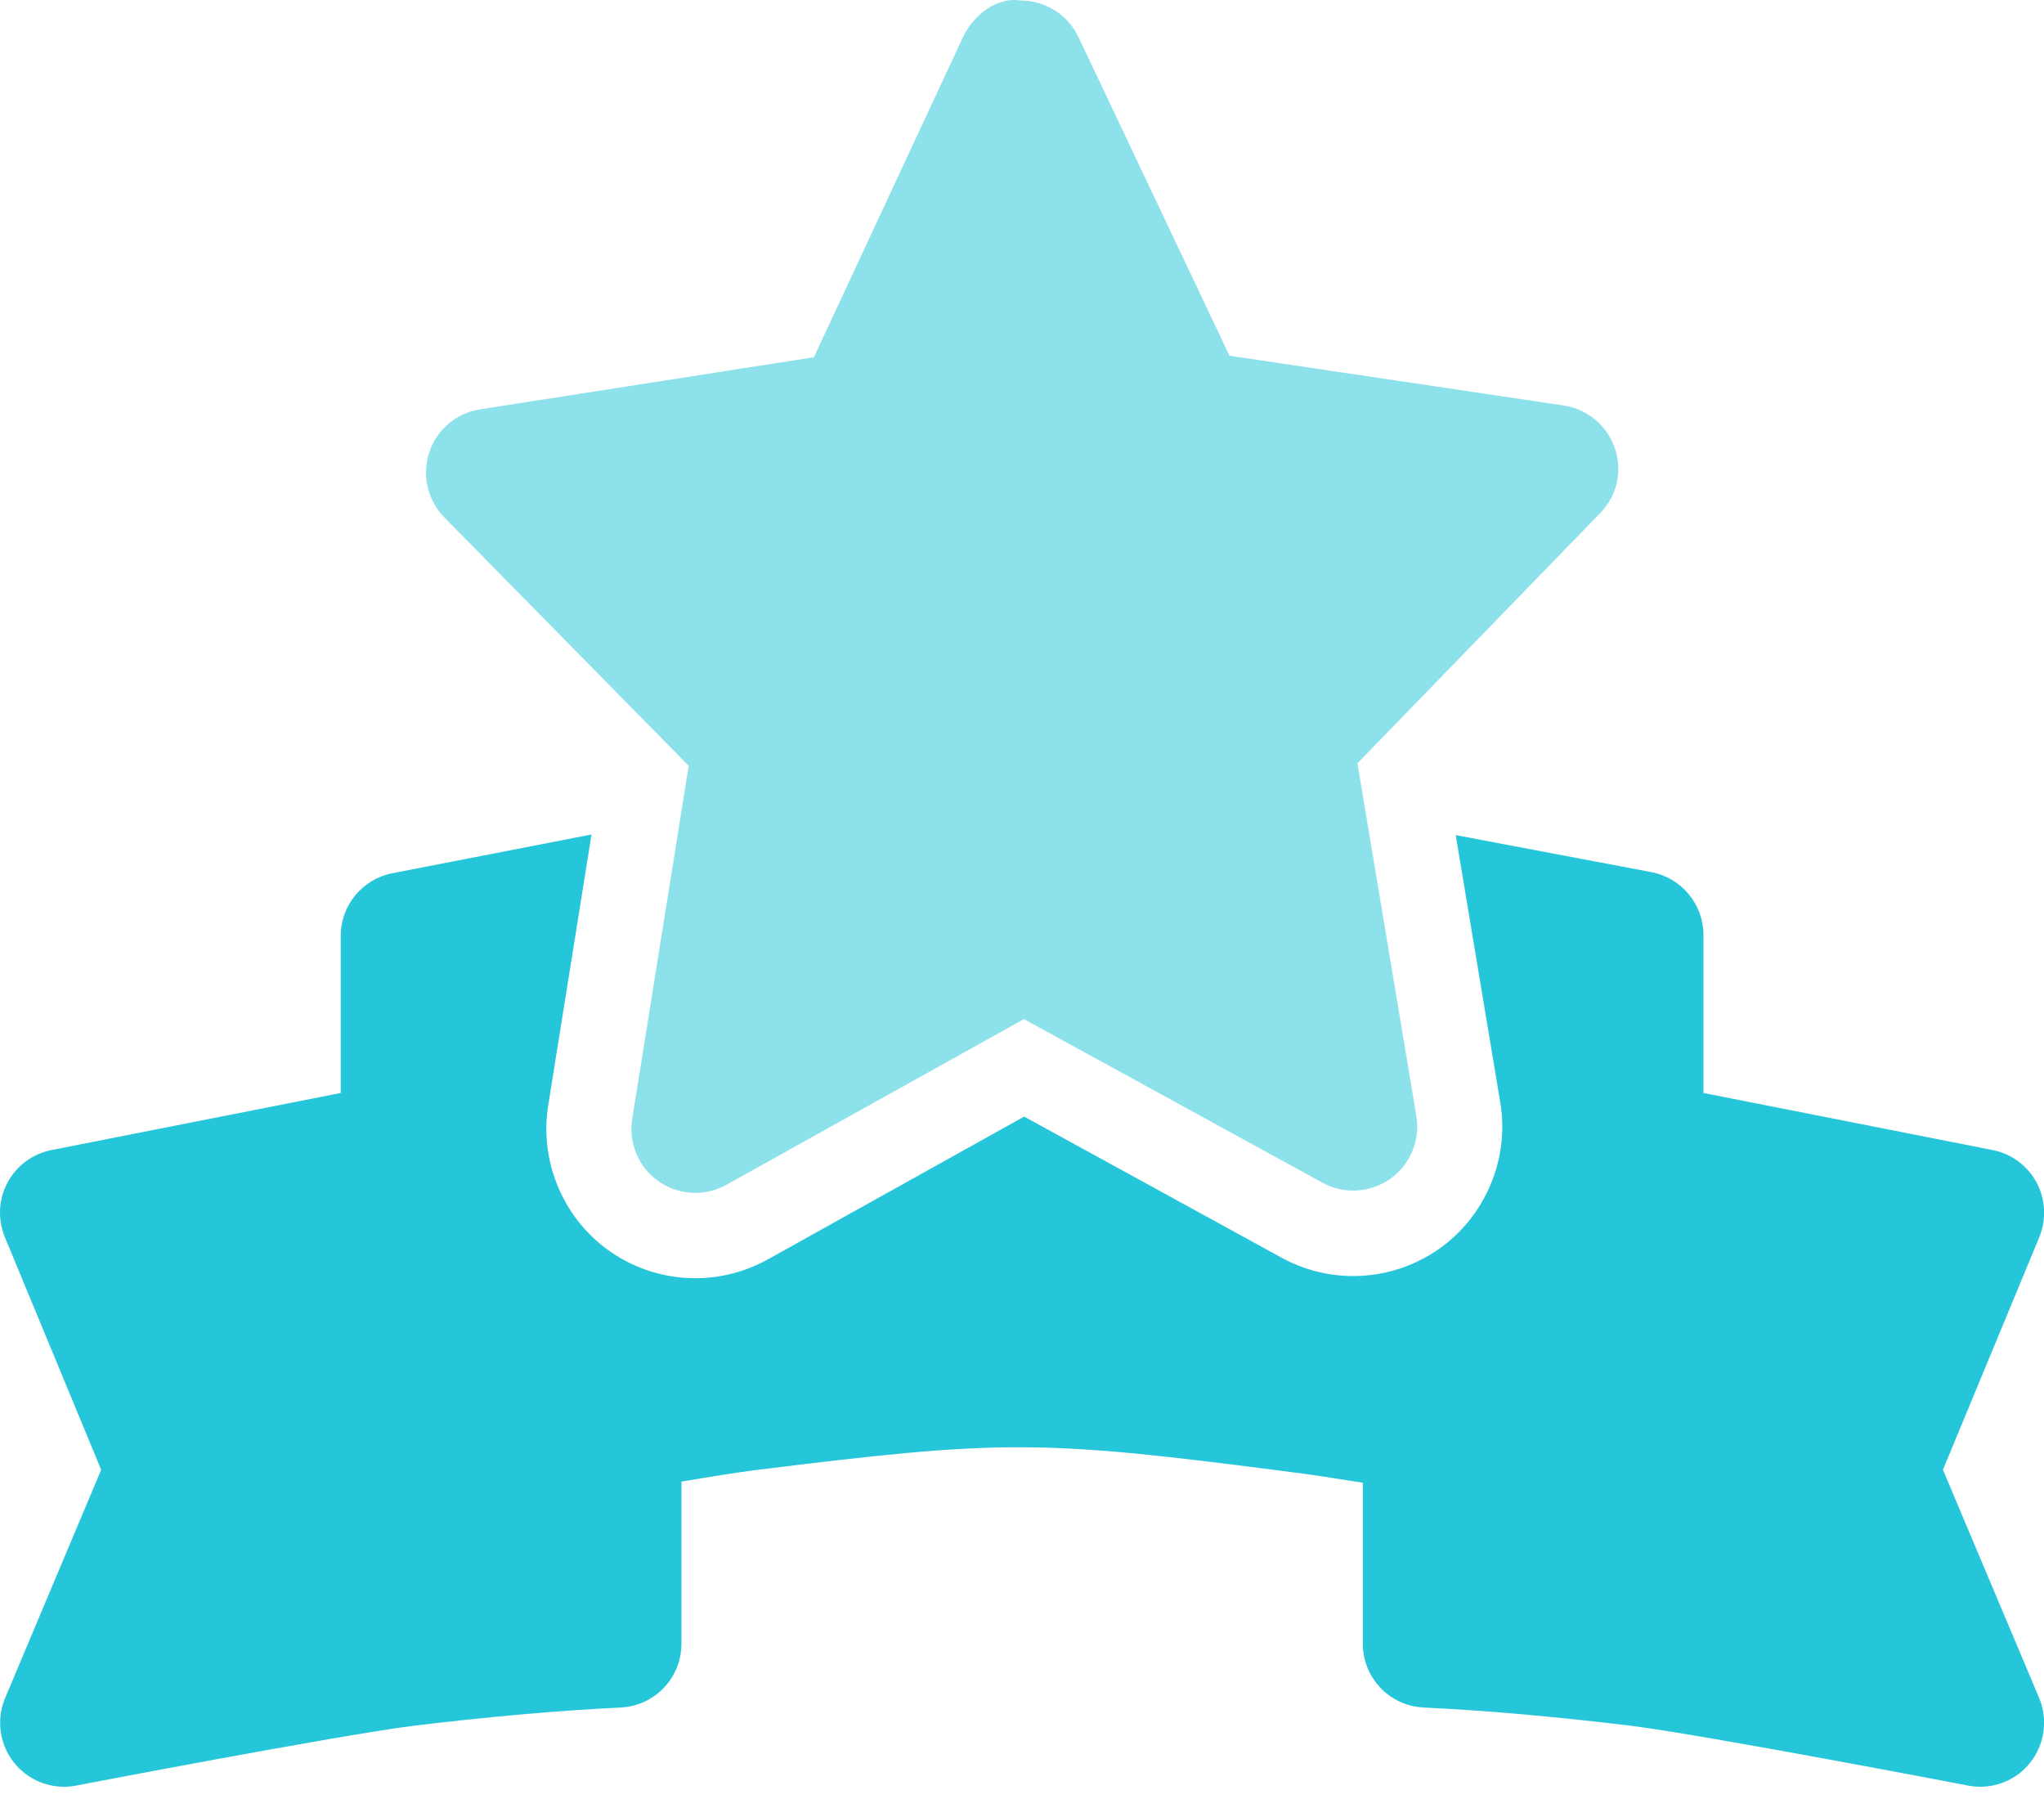 <svg width="36" height="32" viewBox="0 0 36 32" fill="none" xmlns="http://www.w3.org/2000/svg">
<path d="M34.22 25.882L35.917 21.787C36.045 21.474 36.027 21.121 35.87 20.824C35.71 20.527 35.426 20.317 35.096 20.252L30.002 19.247V16.465C30.002 15.925 29.617 15.46 29.086 15.358L25.639 14.706L26.424 19.415C26.588 20.401 26.168 21.409 25.353 21.987C24.903 22.304 24.379 22.471 23.832 22.471C23.393 22.471 22.959 22.36 22.574 22.149L18.038 19.663L13.523 22.178C13.133 22.394 12.692 22.509 12.247 22.509C11.707 22.509 11.187 22.345 10.744 22.037C9.923 21.465 9.497 20.457 9.655 19.469L10.418 14.695C8.735 15.023 6.912 15.377 6.912 15.377C6.383 15.48 6.001 15.941 6.001 16.481V19.247L0.907 20.252C0.576 20.317 0.293 20.527 0.133 20.824C-0.027 21.121 -0.043 21.474 0.086 21.787L1.782 25.882L0.09 29.902C-0.07 30.285 -0.009 30.726 0.254 31.048C0.47 31.313 0.792 31.464 1.127 31.464C1.197 31.464 1.269 31.457 1.339 31.444C1.384 31.435 5.924 30.564 7.261 30.393C8.629 30.227 9.828 30.123 10.931 30.069C11.531 30.04 12.002 29.547 12.002 28.946V26.091C12.521 26.003 12.971 25.931 13.266 25.893C17.685 25.344 18.306 25.346 22.748 25.924C23.04 25.958 23.488 26.028 24.003 26.111V28.946C24.003 29.547 24.473 30.04 25.074 30.069C26.177 30.121 27.376 30.227 28.735 30.391C30.08 30.564 34.621 31.435 34.666 31.444C34.738 31.457 34.808 31.464 34.877 31.464C35.213 31.464 35.537 31.313 35.75 31.048C36.011 30.726 36.074 30.285 35.915 29.902L34.22 25.882Z" fill="#26C6DA"/>
<path d="M28.442 7.895C28.307 7.495 27.958 7.204 27.542 7.141L21.654 6.264L18.994 0.652C18.808 0.261 18.412 0.009 17.977 0.009C17.559 -0.059 17.143 0.263 16.958 0.659L14.335 6.291L8.453 7.209C8.037 7.274 7.69 7.567 7.56 7.967C7.427 8.368 7.531 8.809 7.825 9.11L12.13 13.486L11.135 19.706C11.068 20.131 11.248 20.558 11.601 20.803C11.794 20.939 12.019 21.006 12.247 21.006C12.436 21.006 12.622 20.959 12.793 20.864L18.034 17.946L23.294 20.828C23.672 21.035 24.136 21.006 24.487 20.759C24.838 20.509 25.015 20.081 24.946 19.656L23.908 13.441L28.183 9.036C28.478 8.737 28.579 8.296 28.442 7.895Z" fill="#8CE1EB"/>
</svg>
